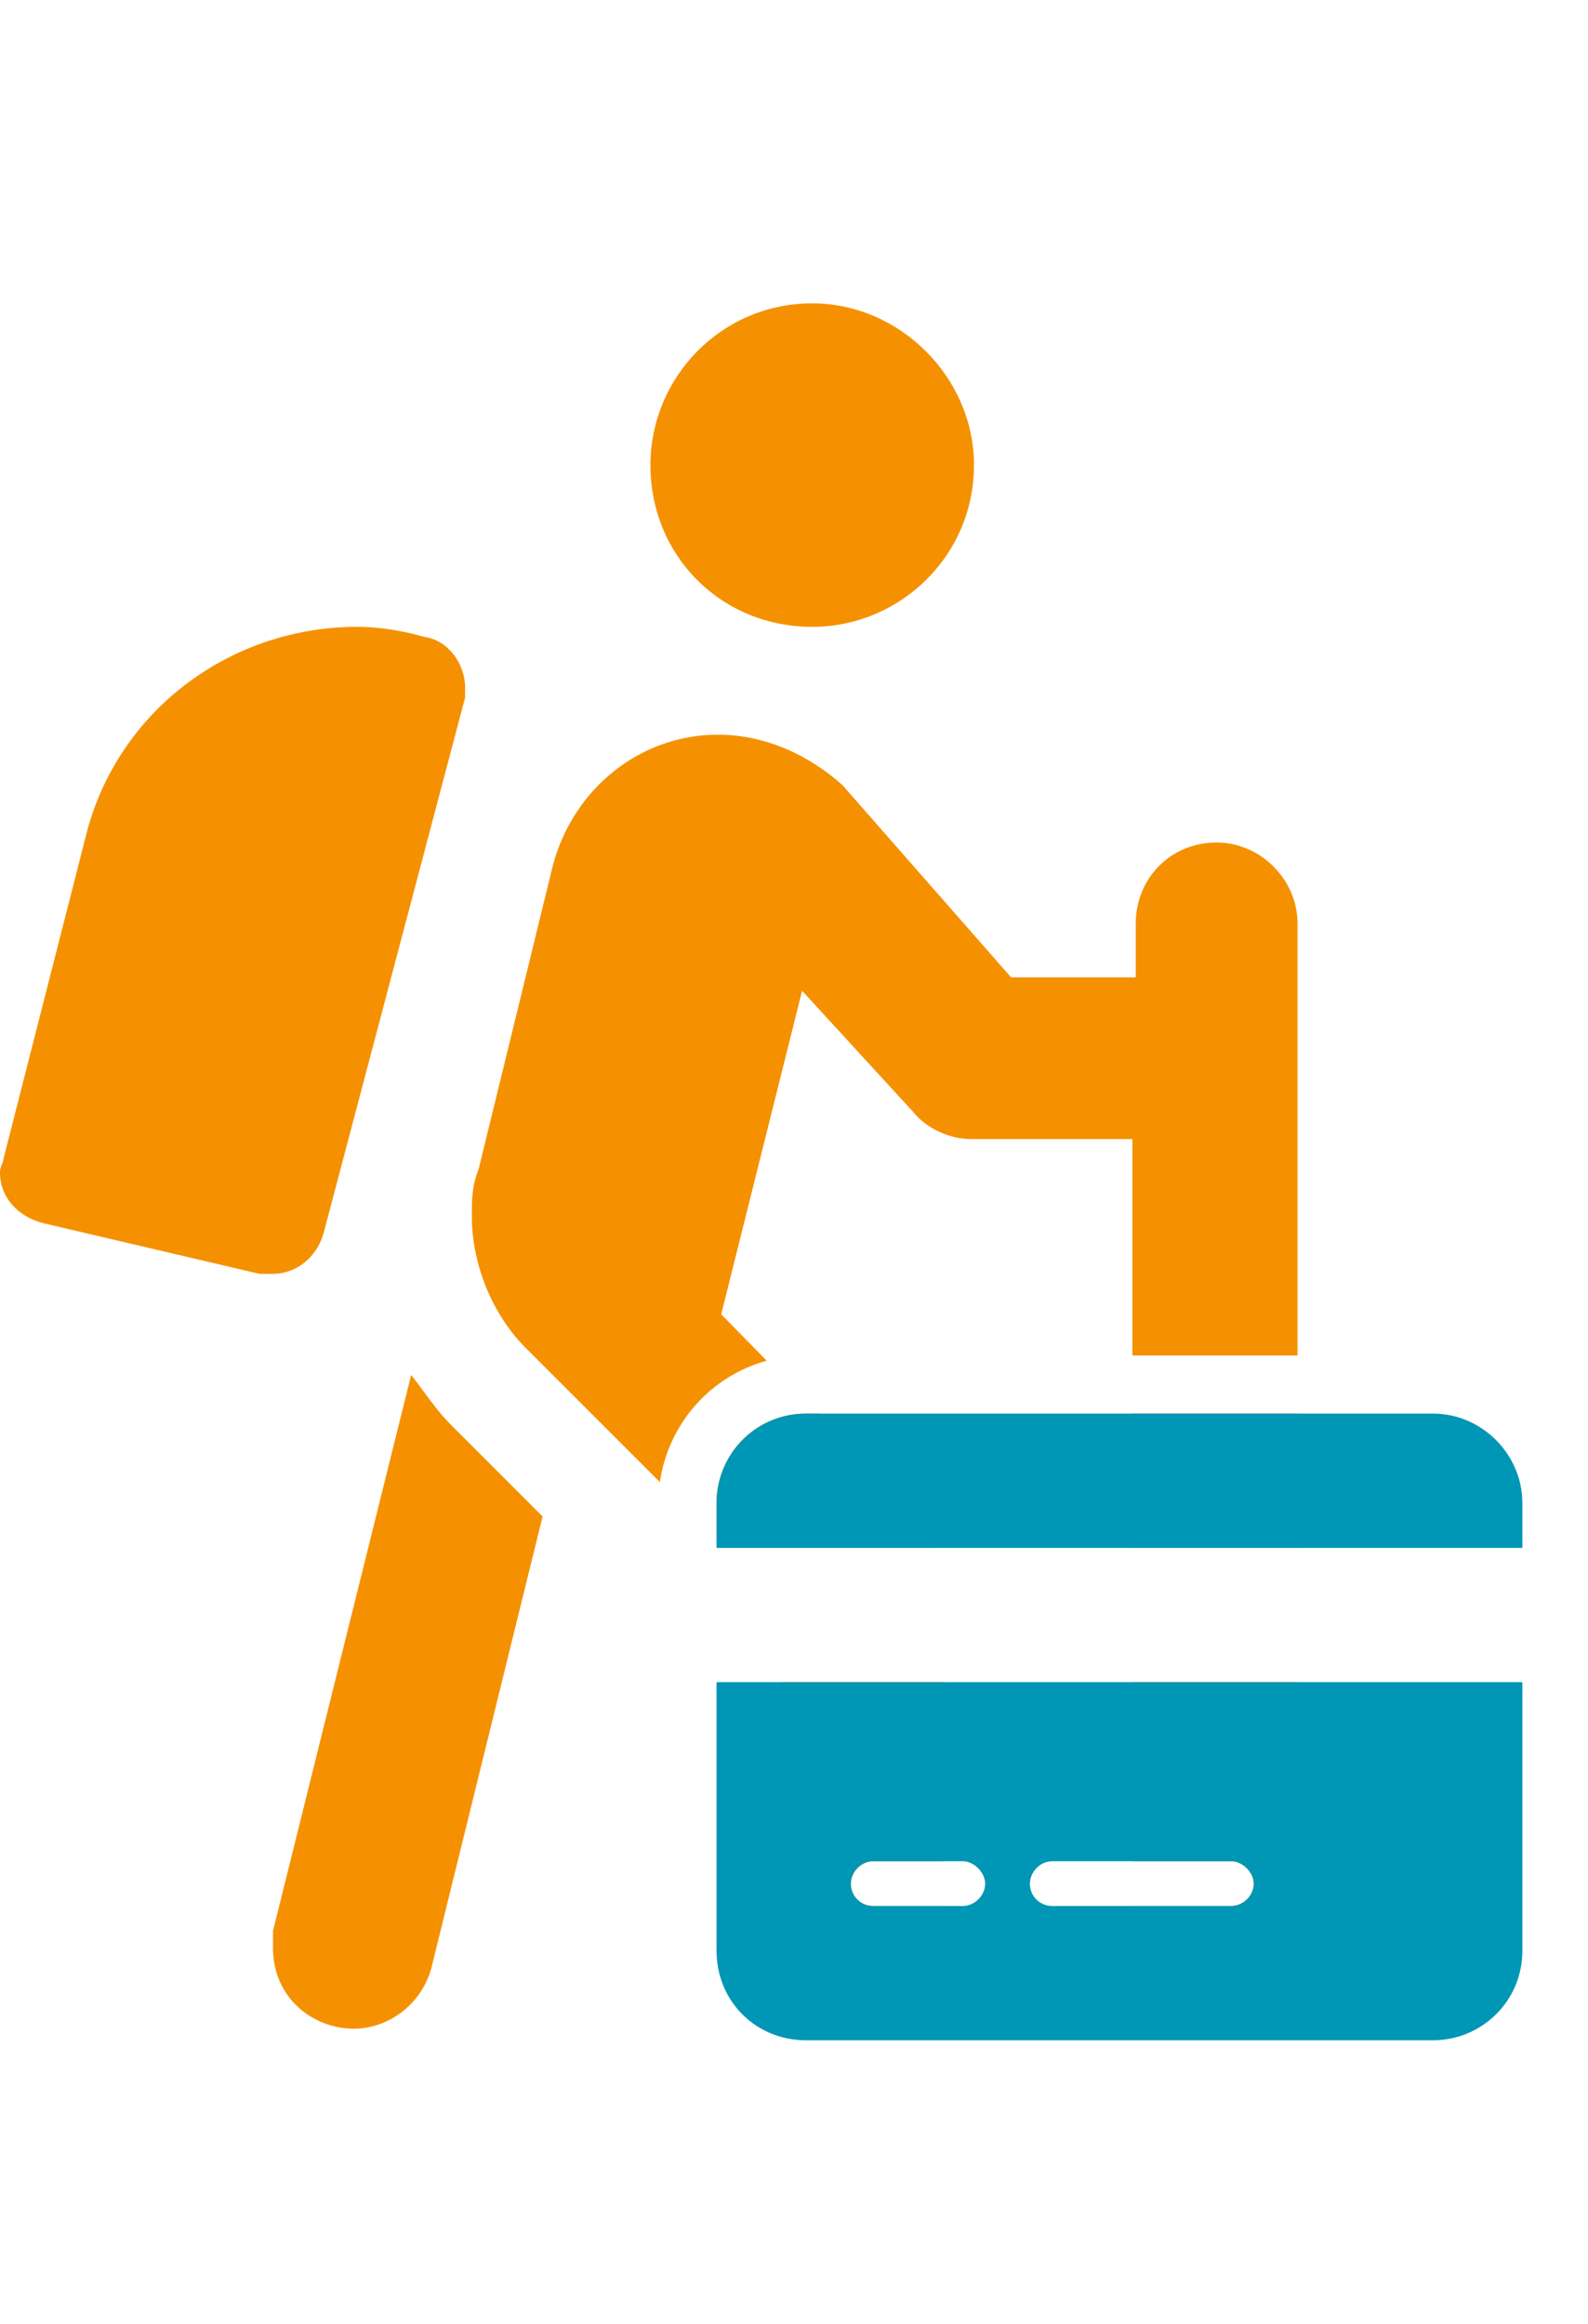 <?xml version="1.0" encoding="UTF-8"?> <svg xmlns="http://www.w3.org/2000/svg" width="82" height="120" viewBox="0 0 82 120" fill="none"><path fill-rule="evenodd" clip-rule="evenodd" d="M41.94 32.371C46.465 32.371 50.294 28.716 50.294 24.018C50.294 19.493 46.465 15.665 41.94 15.665C37.242 15.665 33.587 19.493 33.587 24.018C33.587 28.716 37.242 32.371 41.94 32.371ZM21.231 71.005L14.096 99.719V100.589C14.096 103.2 16.184 104.766 18.273 104.766C20.013 104.766 21.753 103.548 22.275 101.633L28.018 78.314L23.32 73.615C22.739 73.035 22.314 72.455 21.889 71.875L21.889 71.875C21.676 71.585 21.463 71.295 21.231 71.005ZM62.823 43.509C60.387 43.509 58.647 45.423 58.647 47.685V50.47H52.208L43.507 40.55C41.766 38.984 39.504 37.94 37.068 37.94C33.065 37.94 29.584 40.724 28.54 44.727L24.712 60.389C24.364 61.259 24.364 61.956 24.364 62.826C24.364 65.262 25.408 67.872 27.148 69.613L34.076 76.541C34.502 73.544 36.672 71.068 39.592 70.27L37.242 67.872L41.418 51.166L47.161 57.431C47.857 58.301 49.075 58.823 50.12 58.823H58.473V70H67V47.685C67 45.423 65.086 43.509 62.823 43.509ZM37 79.465L37.471 79.935H48.025C47.525 78.706 46.764 77.569 45.769 76.574L42.267 73H41.623C39.263 73 37.379 74.726 37.051 76.935C37.017 77.16 37 77.39 37 77.624V79.465ZM67 79.935V73H58.473V79.935H67ZM58.473 86.87H67V100.589C67 103.026 64.738 104.766 62.649 104.766C60.387 104.766 58.473 103.026 58.473 100.589V98.429H63.585C64.163 98.429 64.741 97.923 64.741 97.273C64.741 96.695 64.163 96.117 63.585 96.117H58.473V86.87ZM40.374 86.87H48.727V96.117H45.091C44.441 96.117 43.935 96.695 43.935 97.273C43.935 97.923 44.441 98.429 45.091 98.429H48.727V100.589C48.727 103.026 46.987 104.766 44.551 104.766C42.288 104.766 40.374 103.026 40.374 100.589V86.87ZM14.096 65.784C15.314 65.784 16.358 64.914 16.706 63.696L24.016 36.026V35.504C24.016 34.285 23.145 33.067 21.927 32.893C20.709 32.545 19.491 32.371 18.447 32.371C12.008 32.371 6.265 36.548 4.525 42.813L0.174 59.867C0.174 59.939 0.144 60.011 0.109 60.096L0.109 60.096C0.06 60.215 0 60.359 0 60.563C0 61.781 0.87 62.826 2.262 63.174L13.4 65.784H14.096Z" fill="#F59100"></path><path d="M73.988 73C76.516 73 78.611 75.095 78.611 77.624V79.935H37V77.624C37 75.095 39.023 73 41.623 73H73.988ZM78.611 100.741C78.611 103.342 76.516 105.364 73.988 105.364H41.623C39.023 105.364 37 103.342 37 100.741V86.87H78.611V100.741ZM45.091 96.117C44.441 96.117 43.935 96.695 43.935 97.273C43.935 97.923 44.441 98.429 45.091 98.429H49.715C50.292 98.429 50.87 97.923 50.87 97.273C50.87 96.695 50.292 96.117 49.715 96.117H45.091ZM54.338 98.429H63.585C64.163 98.429 64.741 97.923 64.741 97.273C64.741 96.695 64.163 96.117 63.585 96.117H54.338C53.688 96.117 53.182 96.695 53.182 97.273C53.182 97.923 53.688 98.429 54.338 98.429Z" fill="#0096B5"></path></svg> 
